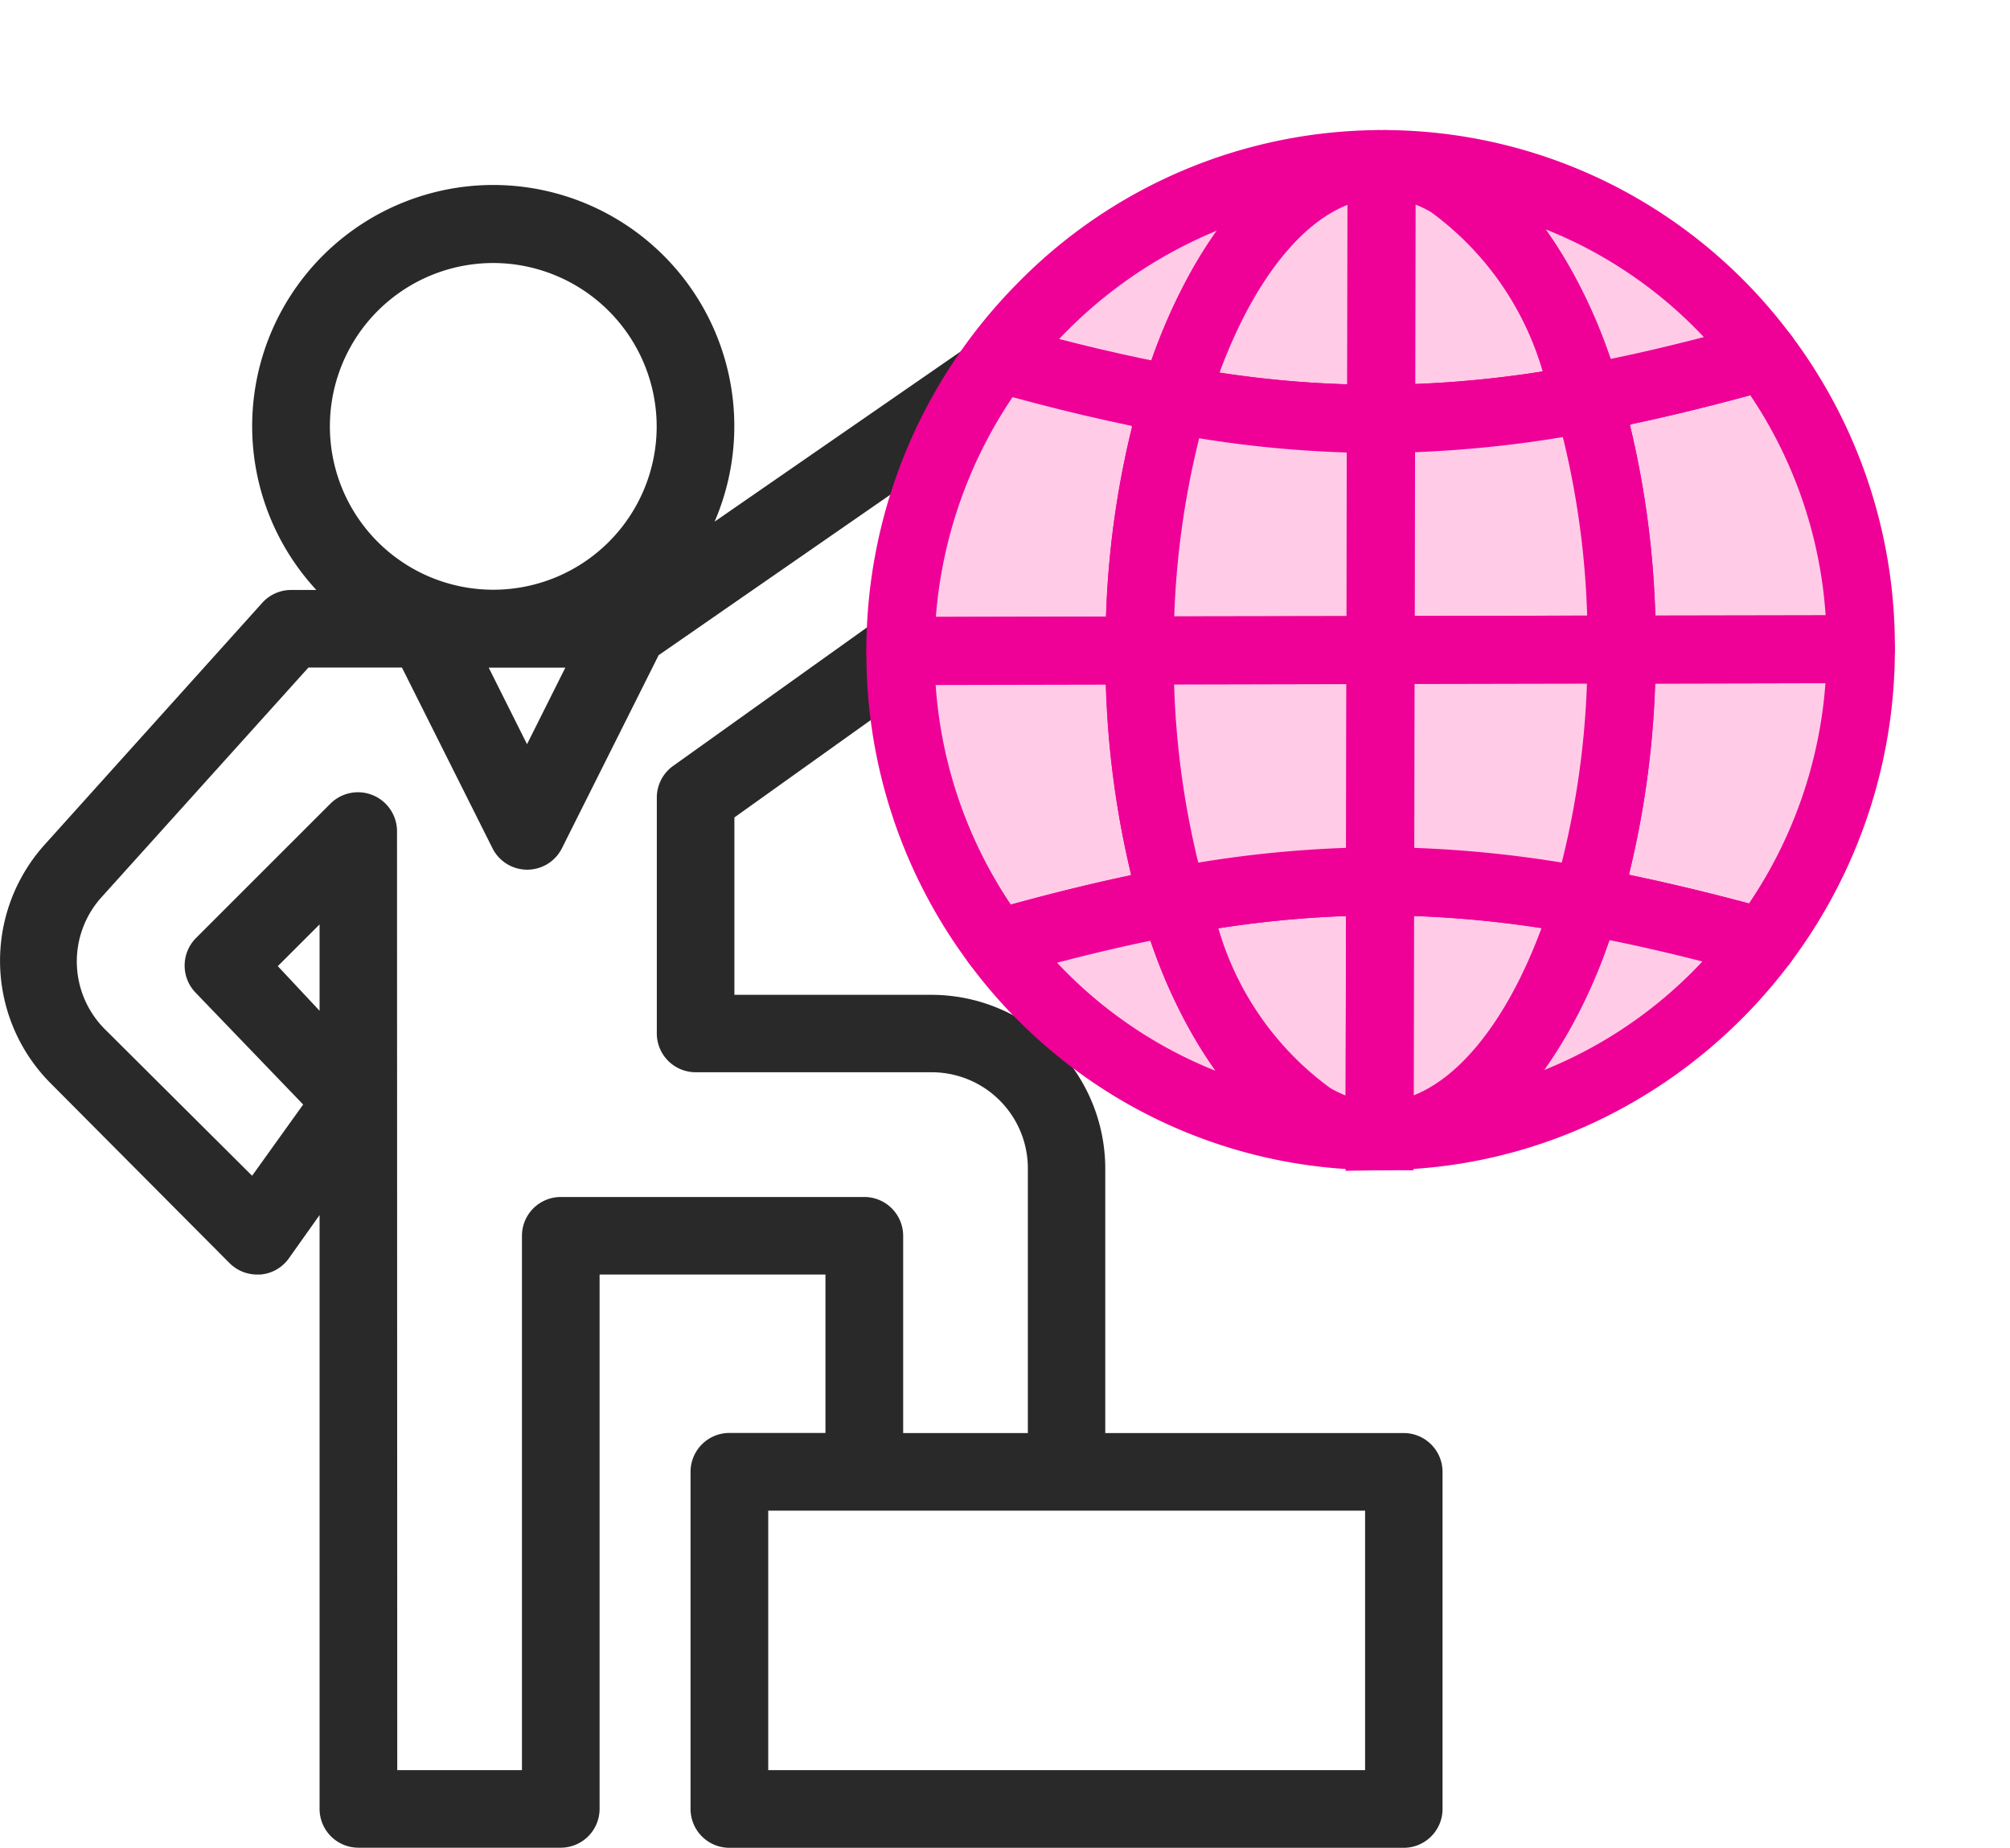<svg xmlns="http://www.w3.org/2000/svg" width="59.047" height="54.294" viewBox="0 0 59.047 54.294"><g transform="translate(-117.567 -198.802)"><g transform="translate(117.718 193.5)"><g transform="translate(0 10.885)"><path d="M43.193,124.566H34.276V116.64a4.954,4.954,0,0,0-4.954-4.954H23.378v-5.439l13.455-9.61a.982.982,0,0,0,.218-1.4l-2.972-3.963a.991.991,0,0,0-1.357-.218L22.566,98.083A6.935,6.935,0,1,0,11.6,99.8H10.5a.991.991,0,0,0-.733.327l-6.4,7.114a4.954,4.954,0,0,0,.2,6.816L8.8,119.325a1,1,0,0,0,1.516-.129l1.169-1.655v17.923a.991.991,0,0,0,.991.991h5.945a.991.991,0,0,0,.991-.991V119.613H26.35v4.954H23.378a.991.991,0,0,0-.991.991v9.908a.991.991,0,0,0,.991.991H43.193a.991.991,0,0,0,.991-.991v-9.908A.991.991,0,0,0,43.193,124.566Zm-31.7-29.723A4.954,4.954,0,1,1,16.443,99.8,4.954,4.954,0,0,1,11.489,94.843Zm7.312,6.935-1.367,2.735-1.367-2.735ZM11.489,112.39,9.9,110.7l1.585-1.585Zm6.935,5.241a.991.991,0,0,0-.991.991v15.852H13.47V106.733a1,1,0,0,0-1.694-.7l-3.963,3.963a.991.991,0,0,0,0,1.387l3.24,3.379L9.378,117.1,4.94,112.677a2.972,2.972,0,0,1-.109-4.112l6.113-6.787h2.9l2.7,5.4a.991.991,0,0,0,1.764,0l2.863-5.717,11.889-8.233,1.793,2.388-13.048,9.323a.991.991,0,0,0-.416.8v6.935a.991.991,0,0,0,.991.991h6.935a2.972,2.972,0,0,1,2.972,2.972v7.926H28.332v-5.945a.991.991,0,0,0-.991-.991ZM42.2,134.474H24.369v-7.926H42.2Z" transform="translate(-2.102 -87.895)" fill="#292929"/><path d="M43.193,136.606H23.378a1.142,1.142,0,0,1-1.141-1.141v-9.908a1.142,1.142,0,0,1,1.141-1.141H26.2v-4.654H19.565v15.7a1.142,1.142,0,0,1-1.141,1.141H12.48a1.142,1.142,0,0,1-1.141-1.141V118.014l-.9,1.269a1.137,1.137,0,0,1-.844.479c-.03,0-.062,0-.093,0a1.149,1.149,0,0,1-.807-.335L3.456,114.16a5.1,5.1,0,0,1-.2-7.022l6.4-7.114a1.143,1.143,0,0,1,.844-.377h.744a7.087,7.087,0,0,1,5.2-11.9,7.087,7.087,0,0,1,6.5,9.892l9.689-6.7a1.134,1.134,0,0,1,.65-.2,1.147,1.147,0,0,1,.912.455l2.972,3.963a1.132,1.132,0,0,1-.251,1.609l-13.391,9.565v5.212h5.795a5.11,5.11,0,0,1,5.1,5.1v7.776h8.767a1.142,1.142,0,0,1,1.141,1.141v9.908A1.142,1.142,0,0,1,43.193,136.606ZM23.378,124.716a.842.842,0,0,0-.841.841v9.908a.842.842,0,0,0,.841.841H43.193a.842.842,0,0,0,.841-.841v-9.908a.842.842,0,0,0-.841-.841H34.126V116.64a4.809,4.809,0,0,0-4.8-4.8H23.228V106.17l13.517-9.655a.832.832,0,0,0,.185-1.185l-2.972-3.963a.841.841,0,0,0-1.152-.185L22.651,98.207l-.218-.194a6.785,6.785,0,1,0-11.987-6.362A6.822,6.822,0,0,0,11.7,99.69l.264.257H10.5a.842.842,0,0,0-.622.277l-6.4,7.114a4.8,4.8,0,0,0,.192,6.61L8.91,119.22a.849.849,0,0,0,.664.244.839.839,0,0,0,.623-.353l1.442-2.04v18.4a.842.842,0,0,0,.841.841h5.945a.842.842,0,0,0,.841-.841v-16H26.5v5.254Zm18.975,9.908H24.219V126.4H42.353Zm-17.834-.3H42.053V126.7H24.519Zm-6.935.3H13.32V106.733a.846.846,0,0,0-1.439-.6L7.919,110.1a.845.845,0,0,0,0,1.176l3.327,3.47L9.4,117.327l-4.564-4.543a3.115,3.115,0,0,1-.114-4.319l6.157-6.836h3.062l2.746,5.482a.841.841,0,0,0,1.5,0l2.88-5.75L33.1,93.023l1.972,2.626L21.9,105.061a.843.843,0,0,0-.353.681v6.935a.842.842,0,0,0,.841.841h6.935a3.126,3.126,0,0,1,3.122,3.122v8.076H28.182v-6.095a.842.842,0,0,0-.841-.841H18.424a.842.842,0,0,0-.841.841Zm-3.963-.3h3.663v-15.7a1.142,1.142,0,0,1,1.141-1.141h8.917a1.142,1.142,0,0,1,1.141,1.141v5.795h3.663V116.64a2.825,2.825,0,0,0-2.822-2.822H22.387a1.142,1.142,0,0,1-1.141-1.141v-6.935a1.144,1.144,0,0,1,.479-.925l12.923-9.234-1.614-2.15L21.3,101.563l-2.846,5.682a1.141,1.141,0,0,1-2.031,0l-2.664-5.318H11.011l-6.068,6.737a2.816,2.816,0,0,0,.1,3.9l4.314,4.295,1.5-2.093L7.7,111.483a1.147,1.147,0,0,1,0-1.6l3.964-3.964a1.147,1.147,0,0,1,1.95.809ZM11.639,112.77l-1.944-2.078,1.944-1.944ZM10.112,110.7l1.227,1.311v-2.537Zm7.321-5.85-1.61-3.22h3.22Zm-1.125-2.92,1.125,2.249,1.125-2.249Zm.134-1.982a5.1,5.1,0,1,1,5.1-5.1A5.11,5.11,0,0,1,16.443,99.947Zm0-9.908a4.8,4.8,0,1,0,4.8,4.8A4.809,4.809,0,0,0,16.443,90.04Z" transform="translate(-2.102 -87.895)" fill="#292929"/></g><g transform="translate(21.041 4.986)"><g transform="translate(14.265 0) rotate(30)"><path d="M6.076,0A14.381,14.381,0,0,1,7.9,8.9c-1.875.488-3.554.99-5.1,1.541A25.966,25.966,0,0,0,0,3.524Z" transform="translate(20.252 7.187)" fill="#ffcbe6"/><path d="M6.076-1a1,1,0,0,1,.259.034A1,1,0,0,1,6.943-.5,15.311,15.311,0,0,1,8.89,9.023a1,1,0,0,1-.741.849c-1.915.5-3.556.994-5.014,1.515a1,1,0,0,1-1.31-.714A25.065,25.065,0,0,0-.867,4.023,1,1,0,0,1-.5,2.659L5.574-.865A1,1,0,0,1,6.076-1Zm.892,9.116a13.288,13.288,0,0,0-1.29-6.728L1.349,3.9A27.4,27.4,0,0,1,3.494,9.149C4.554,8.8,5.7,8.456,6.968,8.116Z" transform="translate(20.252 7.187)" fill="#ef0097"/><path d="M10.64,6.036,4.564,9.561A25.892,25.892,0,0,0,0,3.666C1.248,2.6,2.52,1.387,3.878,0A14.263,14.263,0,0,1,10.64,6.036Z" transform="translate(15.688 1.151)" fill="#ffcbe6"/><path d="M4.564,10.561a1,1,0,0,1-.867-.5A24.979,24.979,0,0,0-.687,4.393,1,1,0,0,1-1,3.642a1,1,0,0,1,.35-.735C.52,1.906,1.767.727,3.163-.7a1,1,0,0,1,1.108-.22,15.193,15.193,0,0,1,7.236,6.457A1,1,0,0,1,11.142,6.9L5.066,10.426A1,1,0,0,1,4.564,10.561Zm-3.1-6.848A27.3,27.3,0,0,1,4.916,8.2L9.246,5.689A13.163,13.163,0,0,0,4.1,1.2C3.166,2.137,2.3,2.968,1.465,3.712Z" transform="translate(15.688 1.151)" fill="#ef0097"/><path d="M12.45,1.151c-1.358,1.387-2.629,2.6-3.878,3.666C5.492,1.9,2.222.634,0,1.825A13.949,13.949,0,0,1,12.45,1.151Z" transform="translate(7.115 0)" fill="#ffcbe6"/><path d="M6.877-1A15.03,15.03,0,0,1,12.845.232a1,1,0,0,1,.32,1.618C11.727,3.32,10.437,4.539,9.223,5.577a1,1,0,0,1-1.337-.033C5.759,3.533,3.565,2.38,1.865,2.38a2.914,2.914,0,0,0-1.392.326,1,1,0,0,1-1.348-.4A1,1,0,0,1-.495.956,14.928,14.928,0,0,1,6.877-1Zm3.76,2.553A13,13,0,0,0,6.877,1a12.8,12.8,0,0,0-1.851.135A14.874,14.874,0,0,1,8.584,3.479C9.238,2.9,9.918,2.259,10.637,1.553Z" transform="translate(7.115 0)" fill="#ef0097"/><path d="M6.908,0C4.769,1.339,4.23,4.824,5.205,8.97A25.974,25.974,0,0,0,8,15.874L1.925,19.4A14.264,14.264,0,0,1,6.908,0Z" transform="translate(0 1.945)" fill="#ffcbe6"/><path d="M6.907-1a1,1,0,0,1,.855.48A1,1,0,0,1,7.438.848C5.763,1.9,5.28,4.921,6.179,8.742a25.067,25.067,0,0,0,2.688,6.634A1,1,0,0,1,8.5,16.739L2.427,20.262A1,1,0,0,1,1.058,19.9,15.336,15.336,0,0,1-.515,8.374,14.979,14.979,0,0,1,6.4-.861,1,1,0,0,1,6.907-1ZM6.651,15.5A26.567,26.567,0,0,1,4.232,9.2,15.85,15.85,0,0,1,3.8,4.049,13.4,13.4,0,0,0,2.324,18.01Z" transform="translate(0 1.945)" fill="#ef0097"/><path d="M10.628,5.884C9.379,6.95,8.11,8.163,6.758,9.557A14.273,14.273,0,0,1,0,3.524L6.074,0A25.877,25.877,0,0,0,10.628,5.884Z" transform="translate(1.925 17.819)" fill="#ffcbe6"/><path d="M6.758,10.557a1,1,0,0,1-.394-.081A15.2,15.2,0,0,1-.867,4.022,1,1,0,0,1-.5,2.659L5.573-.865a1,1,0,0,1,.761-.1A1,1,0,0,1,6.941-.5a24.981,24.981,0,0,0,4.374,5.656,1,1,0,0,1-.038,1.487c-1.18,1.007-2.423,2.187-3.8,3.608A1,1,0,0,1,6.758,10.557ZM1.394,3.871A13.175,13.175,0,0,0,6.535,8.355c.924-.936,1.793-1.769,2.628-2.517A27.312,27.312,0,0,1,5.722,1.36Z" transform="translate(1.925 17.819)" fill="#ef0097"/><path d="M12.453,3A13.938,13.938,0,0,1,0,3.673C1.352,2.279,2.621,1.066,3.87,0,6.955,2.92,10.229,4.194,12.453,3Z" transform="translate(8.683 23.703)" fill="#ffcbe6"/><path d="M5.578,5.827A15.012,15.012,0,0,1-.4,4.591a1,1,0,0,1-.585-.723,1,1,0,0,1,.263-.892C.7,1.51,1.993.287,3.221-.761a1,1,0,0,1,1.337.034C6.688,1.29,8.886,2.449,10.59,2.447a2.911,2.911,0,0,0,1.391-.326,1,1,0,0,1,.967,1.75A14.922,14.922,0,0,1,5.578,5.827ZM1.805,3.27a12.984,12.984,0,0,0,3.773.557,12.8,12.8,0,0,0,1.851-.135A14.9,14.9,0,0,1,3.858,1.338C3.2,1.923,2.52,2.563,1.805,3.27Z" transform="translate(8.683 23.703)" fill="#ef0097"/><path d="M6.805,0A14.079,14.079,0,0,1,0,10.494C2.137,9.156,2.677,5.68,1.707,1.541,3.251.99,4.93.488,6.805,0Z" transform="translate(21.343 16.091)" fill="#ffcbe6"/><path d="M6.805-1a1,1,0,0,1,.658.247A1,1,0,0,1,7.8.119,15.354,15.354,0,0,1,5.523,6.507,14.838,14.838,0,0,1,.509,11.355a1,1,0,0,1-1.363-.341A1,1,0,0,1-.531,9.646C1.142,8.6,1.626,5.581.733,1.769A1,1,0,0,1,1.371.6C2.885.058,4.581-.454,6.553-.968A1,1,0,0,1,6.805-1Zm-3.7,7.471a13.053,13.053,0,0,0,2.44-5.1c-.962.271-1.851.543-2.681.822A14.968,14.968,0,0,1,3.109,6.471Z" transform="translate(21.343 16.091)" fill="#ef0097"/></g><g transform="translate(17.677 3.564) rotate(30)"><path d="M10.95,3.437A33.419,33.419,0,0,1,6,6.995,32.628,32.628,0,0,1,.468,9.535C-.507,5.389.032,1.9,2.171.565,2.2.543,2.239.523,2.273.5s.07-.041.1-.058C4.6-.746,7.869.523,10.95,3.437Z" transform="translate(0 0)" fill="#ffcbe6"/><path d="M4.242-1c2.239,0,4.865,1.318,7.4,3.711l.807.763L11.6,4.2A34.533,34.533,0,0,1,6.507,7.859,33.747,33.747,0,0,1,.8,10.477l-1.054.377L-.505,9.764c-1.116-4.747-.316-8.5,2.14-10.043.034-.022.07-.043.106-.064l.05-.029c.034-.02.076-.044.123-.068A4.891,4.891,0,0,1,4.242-1ZM9.417,3.412A8.855,8.855,0,0,0,4.242,1a2.914,2.914,0,0,0-1.392.326l-.018.009-.048.027-.029.017L2.715,1.4,2.7,1.413C1.193,2.357.651,4.9,1.214,8.188A30.718,30.718,0,0,0,5.5,6.131,31.4,31.4,0,0,0,9.417,3.412Z" transform="translate(0 0)" fill="#ef0097"/><path d="M5.535,0,8.921,5.89,2.794,9.444A25.976,25.976,0,0,1,0,2.541,32.629,32.629,0,0,0,5.535,0Z" transform="translate(0.468 6.995)" fill="#ffcbe6"/><path d="M5.9-1.371l4.383,7.626L2.427,10.813l-.5-.871a27.089,27.089,0,0,1-2.9-7.173l-.2-.869.841-.3A31.776,31.776,0,0,0,5.032-.864Zm1.656,6.9-2.4-4.169A33.722,33.722,0,0,1,1.193,3.165a25.221,25.221,0,0,0,1.983,4.9Z" transform="translate(0.468 6.995)" fill="#ef0097"/><path d="M4.958,0,8.687,6.49c-.035.02-.07.041-.1.058-2.224,1.192-5.5-.082-8.583-3A32.708,32.708,0,0,1,4.958,0Z" transform="translate(7.816 18.777)" fill="#ffcbe6"/><path d="M5.325-1.367l4.728,8.229-.888.508c-.031.018-.073.042-.121.067a4.89,4.89,0,0,1-2.325.557c-2.241,0-4.872-1.321-7.406-3.72l-.807-.764.844-.722A33.826,33.826,0,0,1,4.458-.866Zm1.9,7.323L4.6,1.382a31.609,31.609,0,0,0-3.066,2.19,8.869,8.869,0,0,0,5.186,2.42A3.371,3.371,0,0,0,7.226,5.956Z" transform="translate(7.816 18.777)" fill="#ef0097"/><path d="M5.539,0c.97,4.139.43,7.615-1.707,8.953-.032.021-.068.041-.1.062L0,2.525A33.278,33.278,0,0,1,5.539,0Z" transform="translate(12.774 16.252)" fill="#ffcbe6"/><path d="M6.257-1.318l.255,1.09C7.623,4.511,6.821,8.258,4.367,9.8l-.1.064-.893.533L-1.364,2.158l.864-.5a34.412,34.412,0,0,1,5.7-2.6ZM4,7.475c.965-1.216,1.255-3.42.794-6.129A32.2,32.2,0,0,0,1.373,2.907Z" transform="translate(12.774 16.252)" fill="#ef0097"/></g><g transform="translate(8.898 9.505) rotate(30)"><path d="M.247,2.5-.247.562C1.663.075,3.3-.417,4.763-.941L5.438.941C3.917,1.487,2.219,2,.247,2.5Z" transform="translate(0 0)" fill="#ef0097"/></g><g transform="translate(14.06 16.354) rotate(30)"><path d="M.514.858-.514-.857.516.857Z" transform="translate(20.149 1.825)" fill="#ef0097"/><path d="M6.126,0,9.512,5.892A32.708,32.708,0,0,0,4.554,9.438,25.879,25.879,0,0,1,0,3.554Z" transform="translate(0 0)" fill="#ffcbe6"/><path d="M6.493-1.369l4.383,7.628-.864.5A31.854,31.854,0,0,0,5.2,10.2l-.683.585-.654-.618A27,27,0,0,1-.867,4.052l-.5-.864ZM8.156,5.539l-2.4-4.17L1.379,3.91A25.144,25.144,0,0,0,4.61,8.087,33.787,33.787,0,0,1,8.156,5.539Z" transform="translate(0 0)" fill="#ef0097"/></g><g transform="translate(19.395 5.138) rotate(30)"><path d="M9.511,5.894,3.385,9.448,0,3.558A33.417,33.417,0,0,0,4.947,0,25.9,25.9,0,0,1,9.511,5.894Z" transform="translate(3.729 2.932)" fill="#ffcbe6"/><path d="M3.019,10.817-1.362,3.194l.859-.5A32.56,32.56,0,0,0,4.3-.76l.683-.585.654.617A27,27,0,0,1,10.378,5.4l.5.863ZM1.354,3.907l2.4,4.172,4.38-2.541A25.143,25.143,0,0,0,4.892,1.351,34.52,34.52,0,0,1,1.354,3.907Z" transform="translate(3.729 2.932)" fill="#ef0097"/><path d="M6.126,0a25.968,25.968,0,0,1,2.8,6.921A33.277,33.277,0,0,0,3.385,9.445L0,3.554Z" transform="translate(7.114 8.827)" fill="#ffcbe6"/><path d="M6.492-1.369l.5.871A27.088,27.088,0,0,1,9.9,6.693l.2.869-.841.3a32.44,32.44,0,0,0-5.375,2.449l-.868.5L-1.363,3.188ZM7.731,6.3A25.216,25.216,0,0,0,5.743,1.378L1.363,3.919l2.4,4.174A34.42,34.42,0,0,1,7.731,6.3Z" transform="translate(7.114 8.827)" fill="#ef0097"/><path d="M2.862,6.988-.867.5.867-.5,4.6,5.992Z" transform="translate(0 0)" fill="#ef0097"/></g></g></g></g></svg>